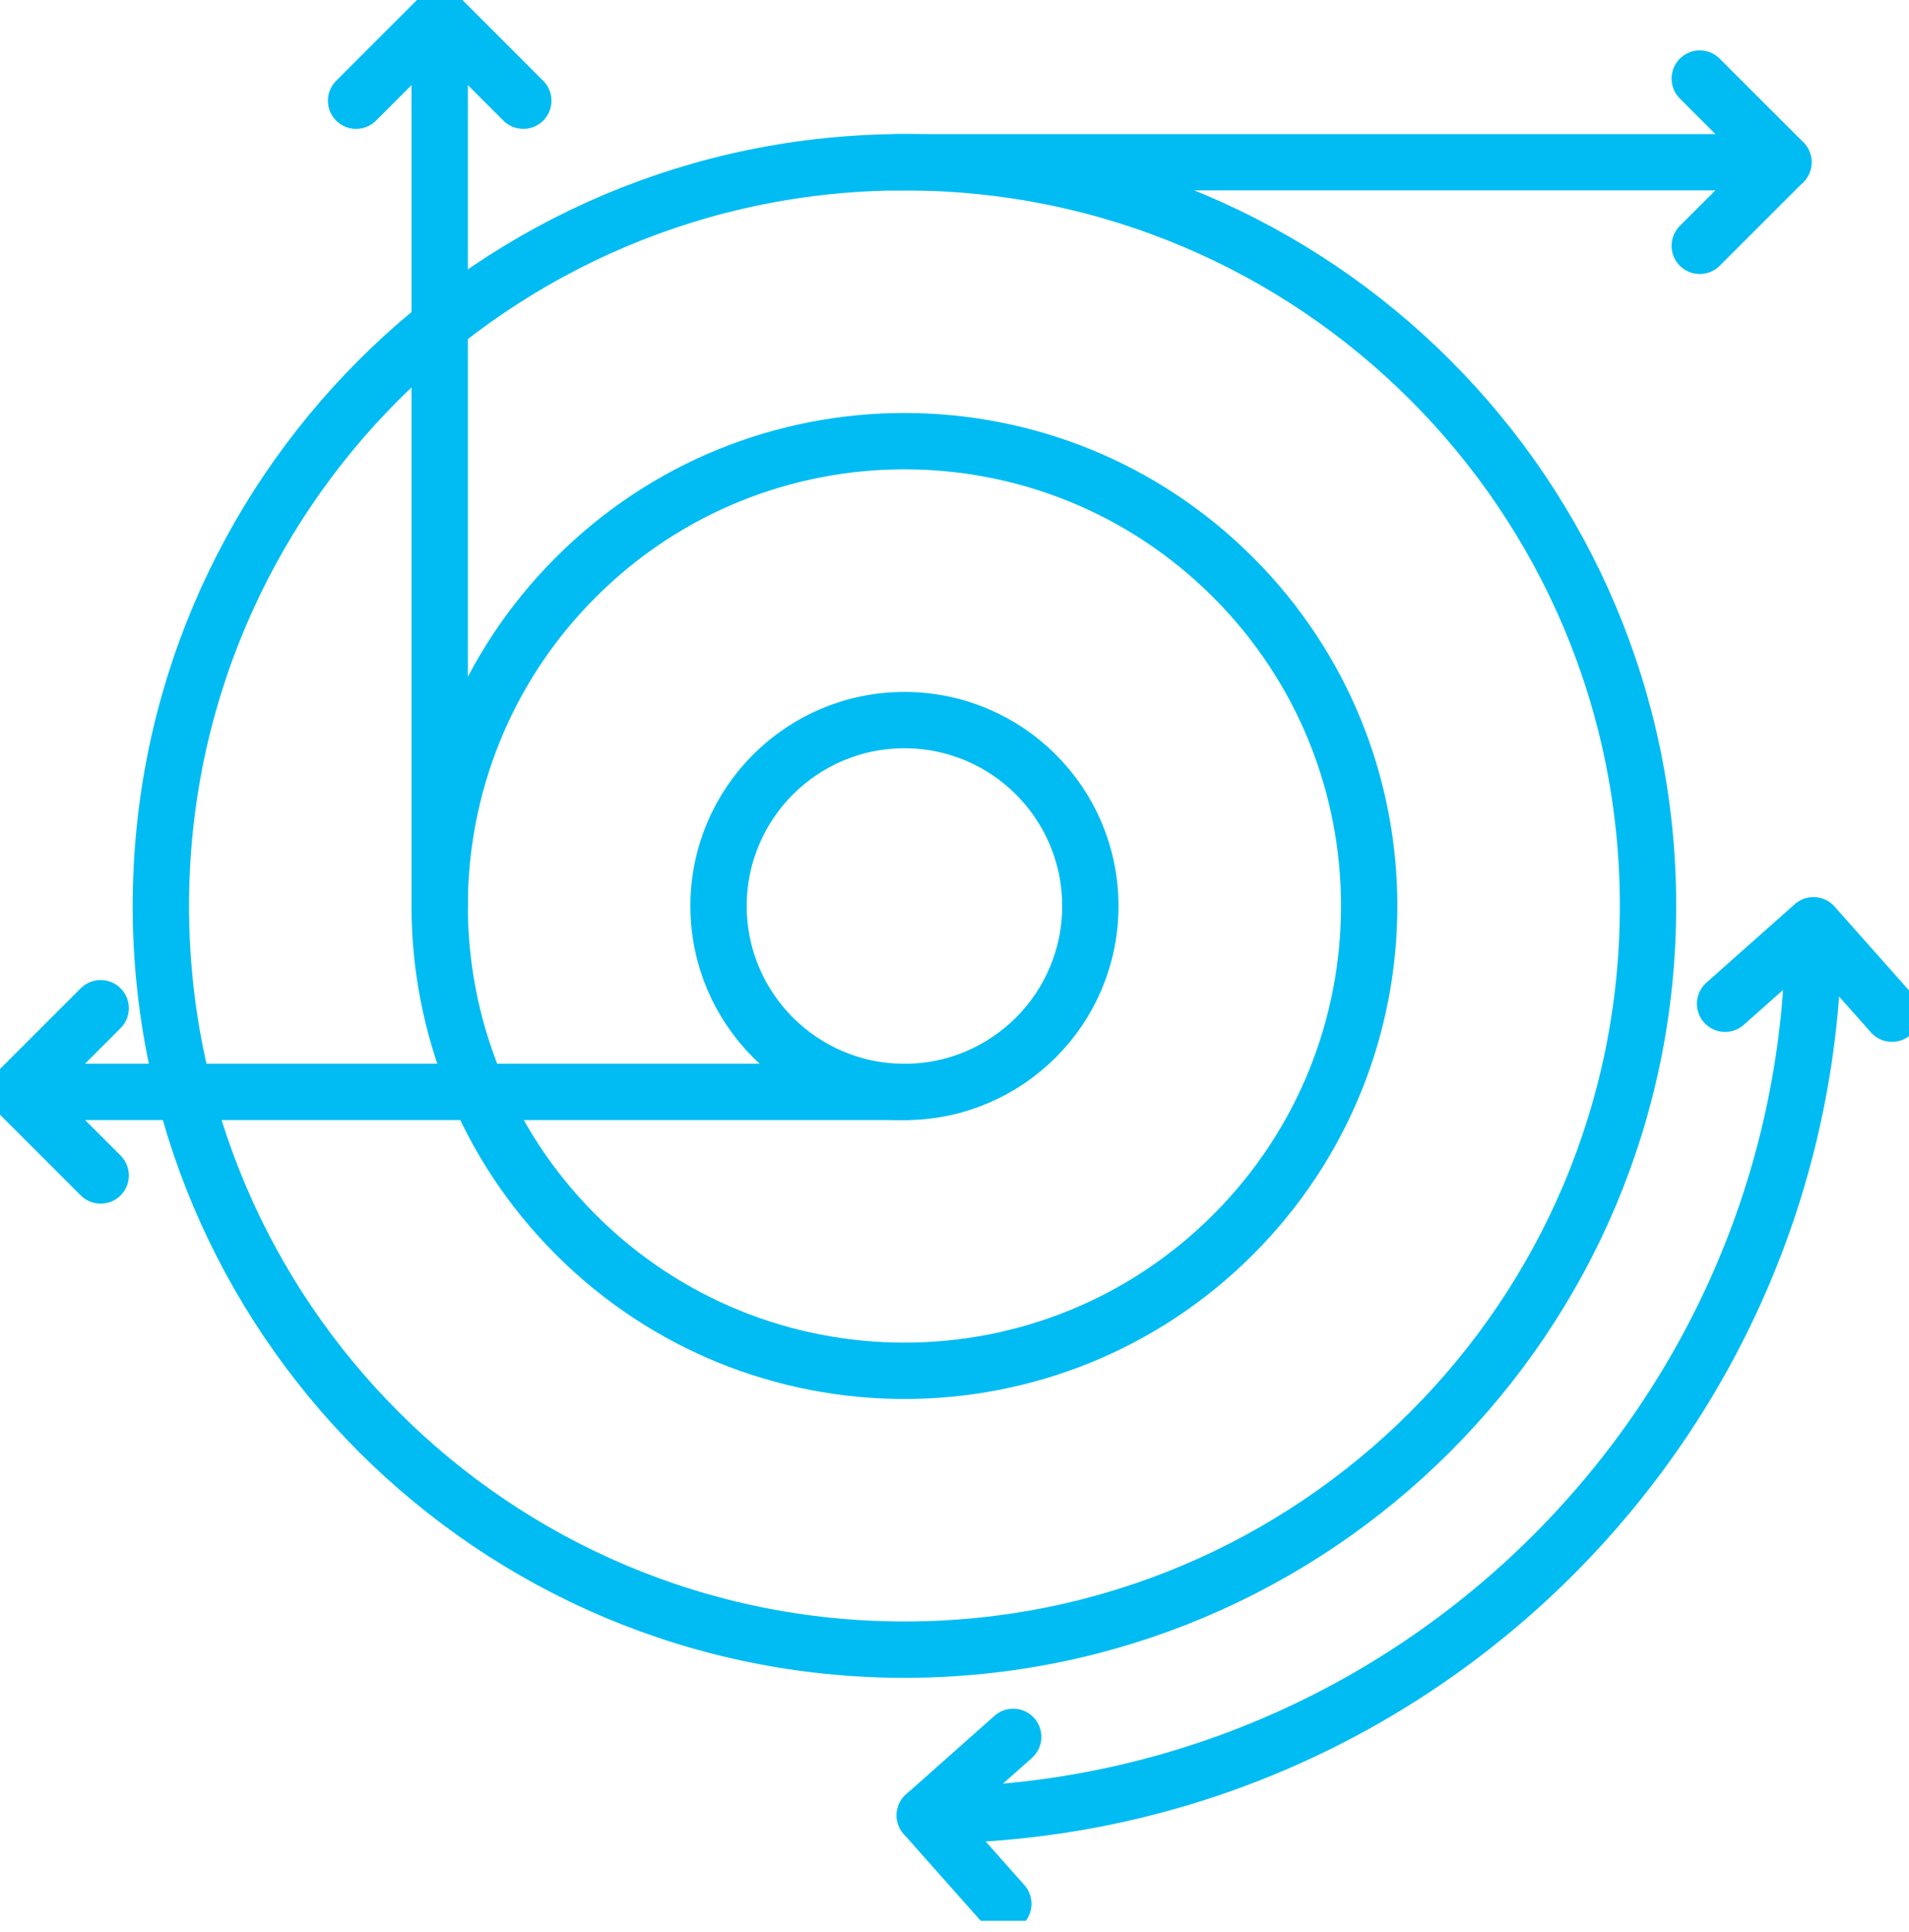 <?xml version="1.0" encoding="UTF-8"?>
<svg xmlns="http://www.w3.org/2000/svg" width="82" height="83" viewBox="0 0 82 83" fill="none">
  <g clip-path="url(#clip0_362_16537)">
    <path d="M38.85 46.902C43.26 46.902 46.835 43.326 46.835 38.916C46.835 34.505 43.26 30.93 38.85 30.93C34.44 30.93 30.865 34.505 30.865 38.916C30.865 43.326 34.44 46.902 38.85 46.902Z" stroke="#00BCF2" stroke-width="2.42" stroke-linecap="round" stroke-linejoin="round"></path>
    <path d="M52.965 53.032C60.762 45.235 60.762 32.593 52.965 24.796C45.169 16.999 32.529 16.999 24.733 24.796C16.937 32.593 16.937 45.235 24.733 53.032C32.529 60.829 45.169 60.829 52.965 53.032Z" stroke="#00BCF2" stroke-width="2.42" stroke-linecap="round" stroke-linejoin="round"></path>
    <path d="M38.85 70.857C56.49 70.857 70.79 56.555 70.79 38.913C70.79 21.27 56.49 6.969 38.85 6.969C21.21 6.969 6.91 21.27 6.91 38.913C6.91 56.555 21.21 70.857 38.85 70.857Z" stroke="#00BCF2" stroke-width="2.42" stroke-linecap="round" stroke-linejoin="round"></path>
    <path d="M18.887 38.908V0.734" stroke="#00BCF2" stroke-width="2.42" stroke-linecap="round" stroke-linejoin="round"></path>
    <path d="M22.478 4.326L18.887 0.734L15.295 4.326" stroke="#00BCF2" stroke-width="2.42" stroke-linecap="round" stroke-linejoin="round"></path>
    <path d="M38.435 6.969H76.605" stroke="#00BCF2" stroke-width="2.42" stroke-linecap="round" stroke-linejoin="round"></path>
    <path d="M73.012 10.559L76.605 6.967L73.012 3.375" stroke="#00BCF2" stroke-width="2.42" stroke-linecap="round" stroke-linejoin="round"></path>
    <path d="M38.901 46.898H0.732" stroke="#00BCF2" stroke-width="2.42" stroke-linecap="round" stroke-linejoin="round"></path>
    <path d="M4.324 50.49L0.732 46.898" stroke="#00BCF2" stroke-width="2.42" stroke-linecap="round" stroke-linejoin="round"></path>
    <path d="M0.732 46.897L4.324 43.305" stroke="#00BCF2" stroke-width="2.42" stroke-linecap="round" stroke-linejoin="round"></path>
    <path d="M77.902 39.789C77.902 60.876 60.809 77.972 39.725 77.972" stroke="#00BCF2" stroke-width="2.42" stroke-linecap="round" stroke-linejoin="round"></path>
    <path d="M81.269 43.54L77.897 39.742L74.1 43.113" stroke="#00BCF2" stroke-width="2.42" stroke-linecap="round" stroke-linejoin="round"></path>
    <path d="M43.522 74.602L39.725 77.974L43.097 81.774" stroke="#00BCF2" stroke-width="2.42" stroke-linecap="round" stroke-linejoin="round"></path>
  </g>
  <defs>
    <clipPath id="clip0_362_16537">
      <rect width="82" height="82.506" fill="white"></rect>
    </clipPath>
  </defs>
</svg>
